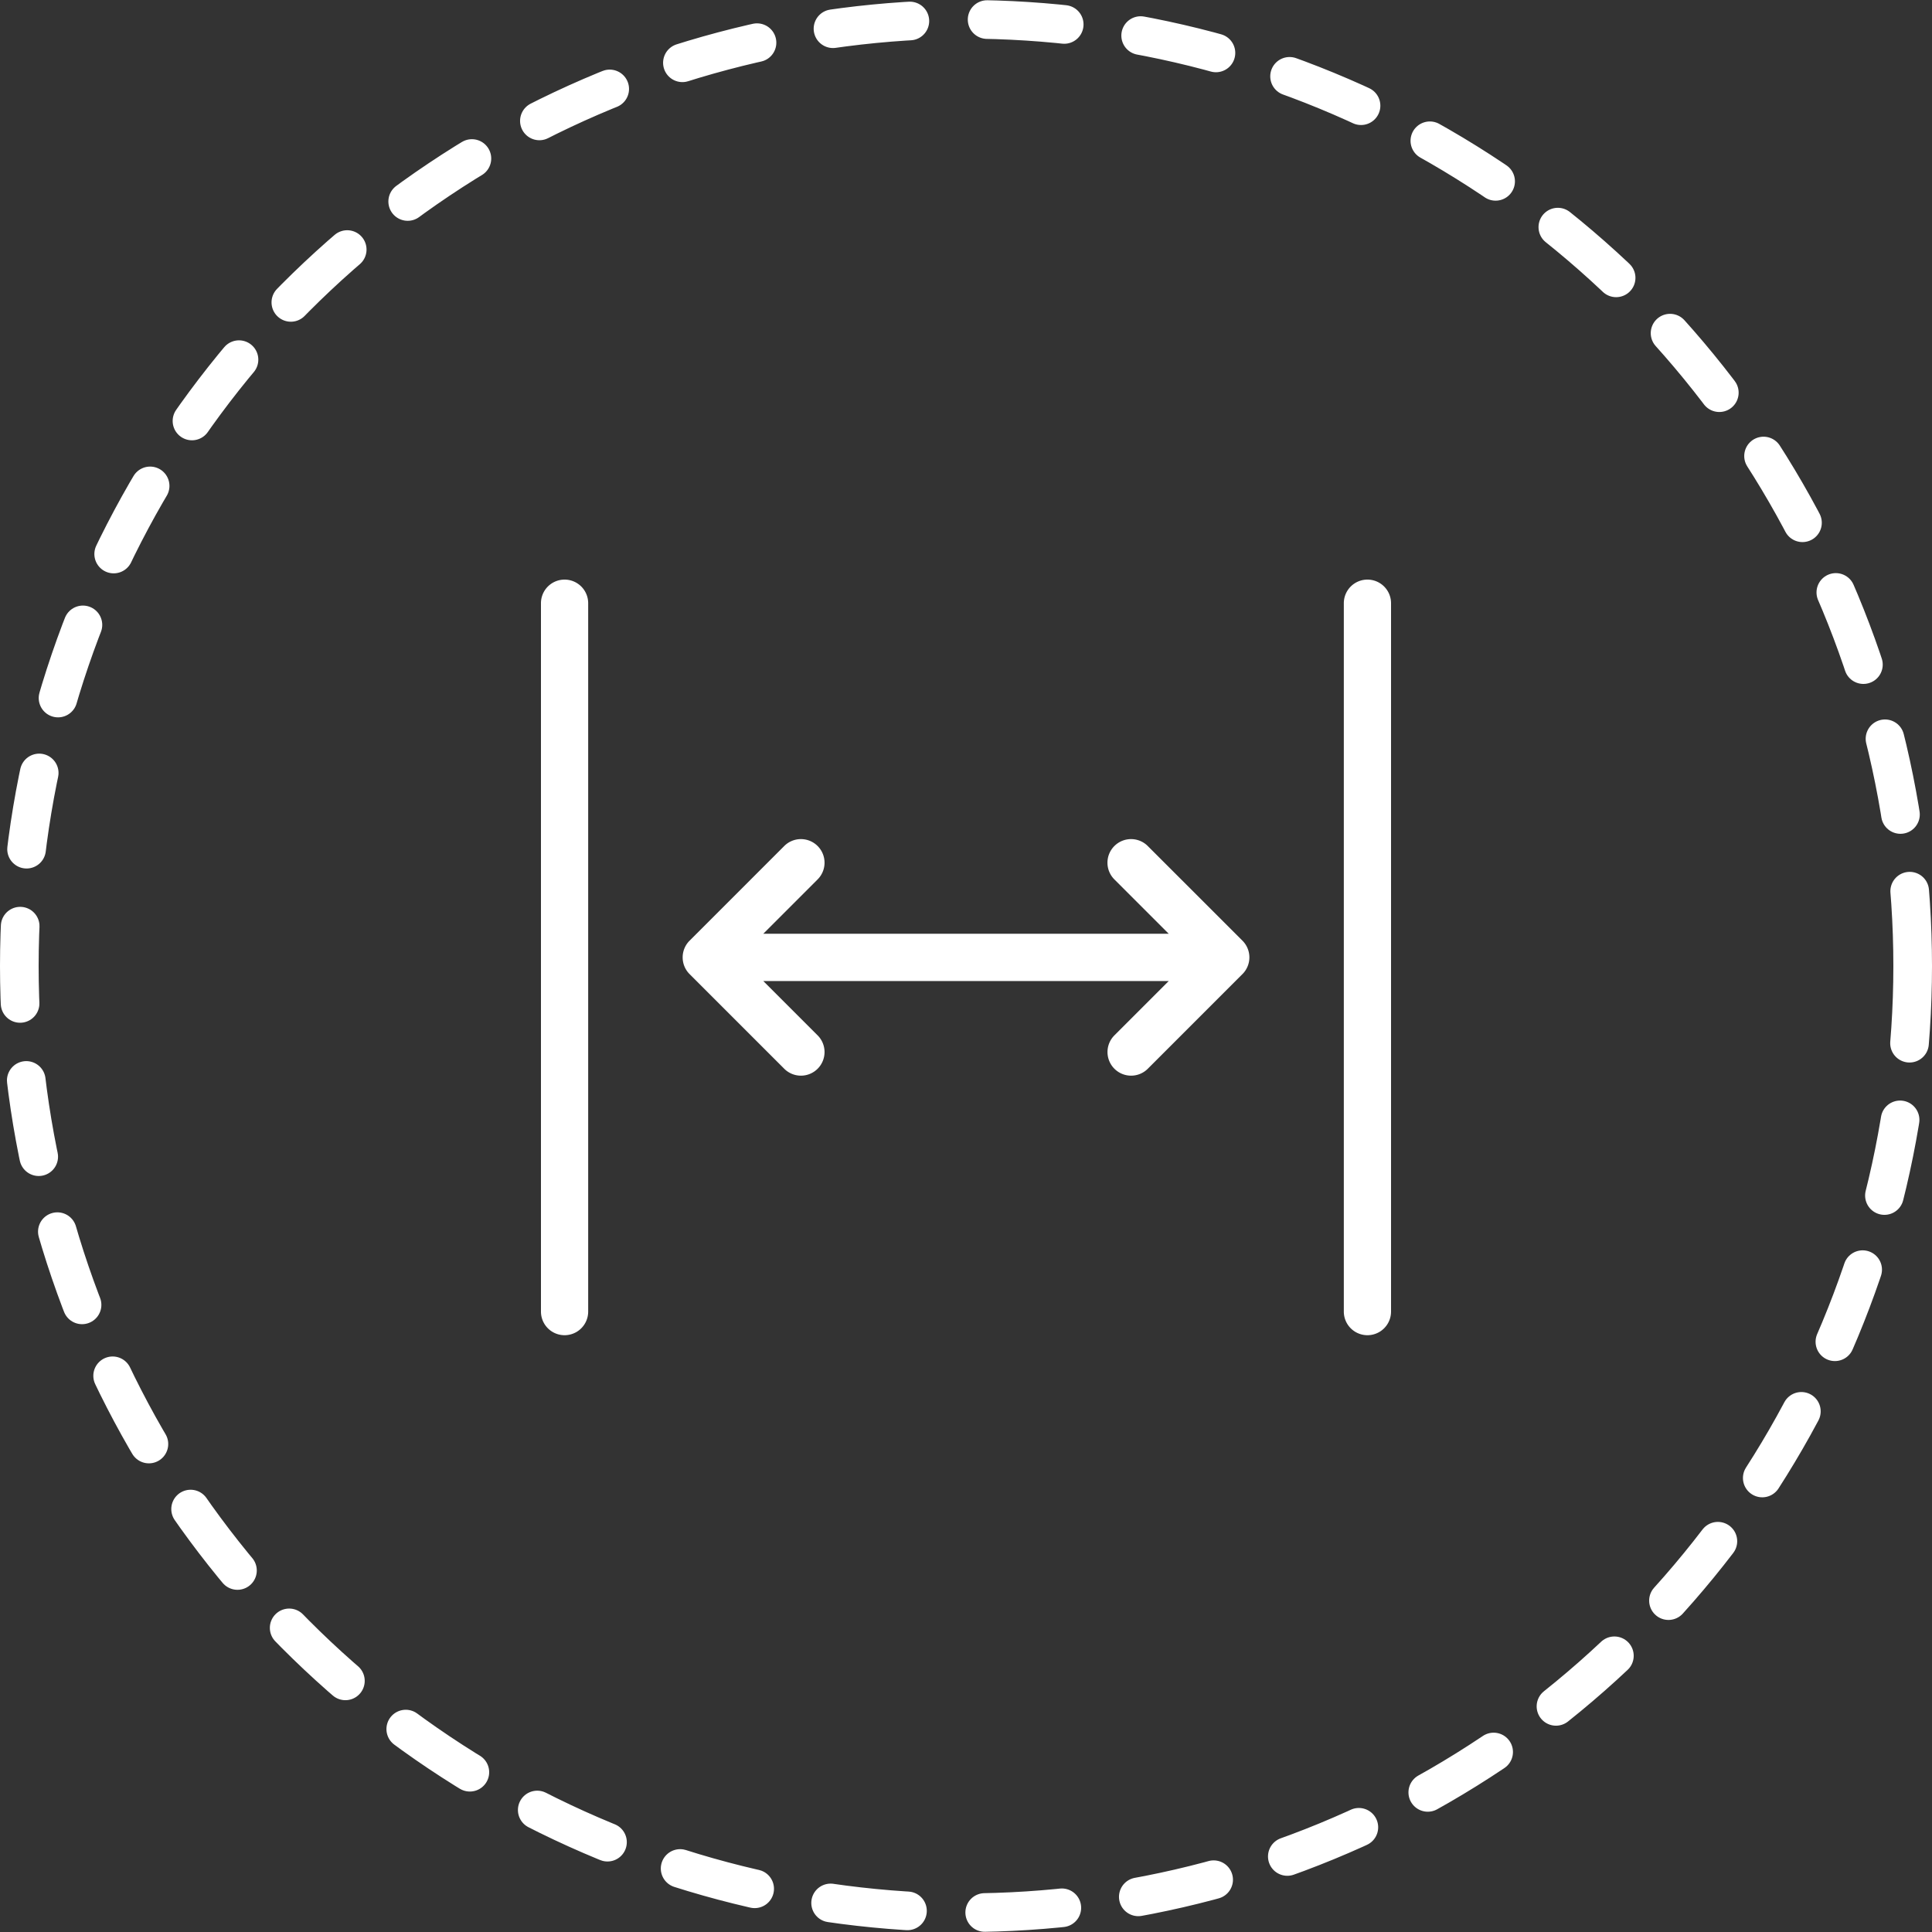 <svg xmlns="http://www.w3.org/2000/svg" width="50" height="50" viewBox="0 0 50 50">
  <rect x="0" y="0" width="50" height="50" fill="#333333" stroke="none"/>
  <g id="Total_Length" data-name="Total Length" transform="translate(-77 -752)">
    <g id="Ellipse_384" data-name="Ellipse 384" transform="translate(77 752)" fill="none" stroke="#fff" stroke-linecap="round" stroke-linejoin="round" stroke-width="1" stroke-dasharray="2">
      <circle cx="25" cy="25" r="25" stroke="none"/>
      <circle cx="25" cy="25" r="24.5" fill="none"/>
    </g>
    <g id="Total_Length-2" data-name="Total Length" transform="translate(-1249.455 444.545)">
      <rect id="Rectangle_12993" data-name="Rectangle 12993" width="22" height="22" transform="translate(1340.455 321.455)" fill="none"/>
      <g id="Group_51389" data-name="Group 51389" transform="translate(1328.455 306.455)">
        <path id="Path_95050" data-name="Path 95050" d="M36.043,38.179a.611.611,0,1,0-.864.864l1.4,1.4H26.087l1.4-1.4a.611.611,0,1,0-.864-.864l-2.444,2.444a.611.611,0,0,0,0,.864l2.444,2.444a.611.611,0,1,0,.864-.864l-1.4-1.4H36.58l-1.4,1.4a.611.611,0,1,0,.864.864l2.444-2.444a.611.611,0,0,0,0-.864Z" transform="translate(-8.333 -15.278)" fill="#fff"/>
        <path id="Path_95051" data-name="Path 95051" d="M12.611,16a.611.611,0,0,0-.611.611V34.944a.611.611,0,0,0,1.222,0V16.611A.611.611,0,0,0,12.611,16Z" fill="#fff"/>
        <path id="Path_95052" data-name="Path 95052" d="M80.611,16a.611.611,0,0,0-.611.611V34.944a.611.611,0,0,0,1.222,0V16.611A.611.611,0,0,0,80.611,16Z" transform="translate(-47.222)" fill="#fff"/>
      </g>
    </g>
  </g>
</svg>
